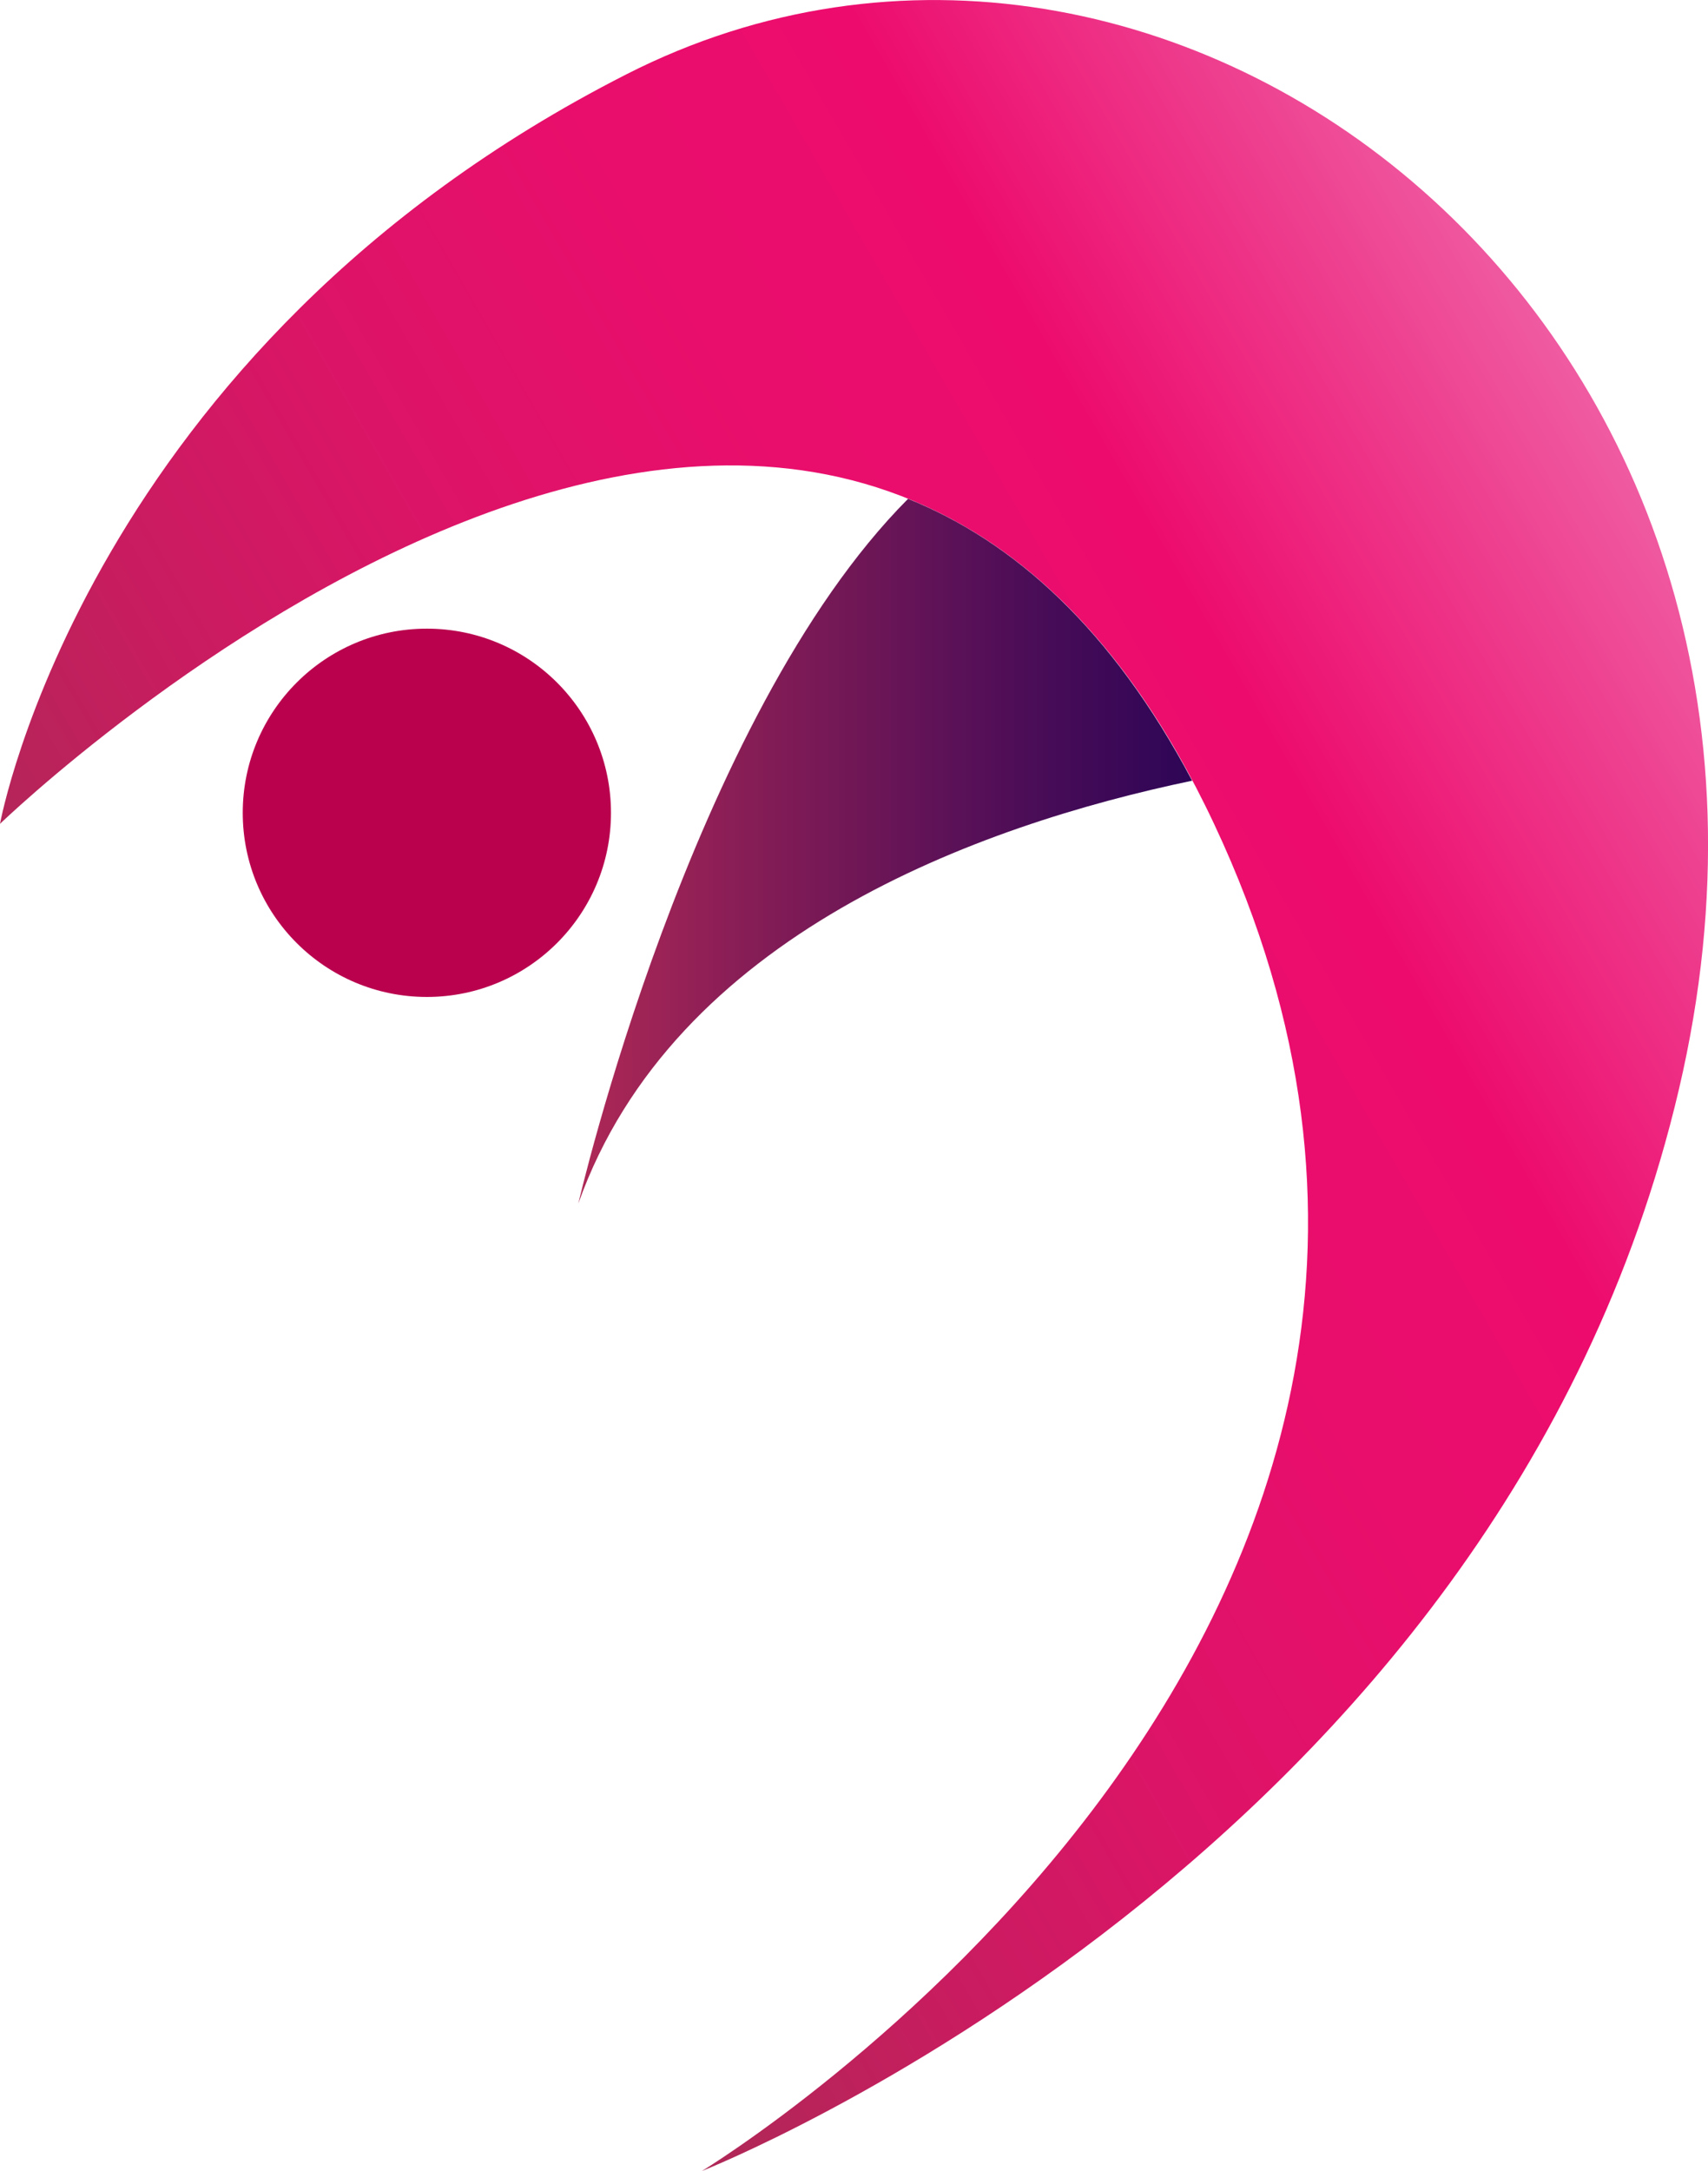 <svg xmlns="http://www.w3.org/2000/svg" xmlns:xlink="http://www.w3.org/1999/xlink" viewBox="0 0 218.19 277.28"><defs><style>.cls-1{fill:#ba014e;}.cls-2{fill:url(#linear-gradient);}.cls-3{fill:url(#linear-gradient-2);}</style><linearGradient id="linear-gradient" x1="30.8" y1="175.31" x2="214.13" y2="69.47" gradientUnits="userSpaceOnUse"><stop offset="0" stop-color="#ae2856"/><stop offset="0.17" stop-color="#c71d5f"/><stop offset="0.36" stop-color="#dc1467"/><stop offset="0.56" stop-color="#e90e6c"/><stop offset="0.73" stop-color="#ed0c6e"/><stop offset="1" stop-color="#ef5ba1"/></linearGradient><linearGradient id="linear-gradient-2" x1="73.91" y1="108.7" x2="152.32" y2="108.7" gradientUnits="userSpaceOnUse"><stop offset="0" stop-color="#ae2856"/><stop offset="0.25" stop-color="#8a1e56"/><stop offset="0.76" stop-color="#480c57"/><stop offset="1" stop-color="#2e0557"/></linearGradient></defs><g id="Слой_2" data-name="Слой 2"><g id="Layer_1" data-name="Layer 1"><circle class="cls-1" cx="54.53" cy="103.81" r="23.52"/><path class="cls-2" d="M0,105.22s106.63-103,155.09,0S89.66,277.28,89.66,277.28s101.78-40,124.81-138.13S149-25.64,80,9.5,0,105.22,0,105.22Z"/><path class="cls-3" d="M116,63.71c-27.8,27.93-42.12,90-42.12,90,12.18-34.25,51.12-48.3,78.41-54C142,80.28,129.48,69.15,116,63.71Z"/></g></g></svg>